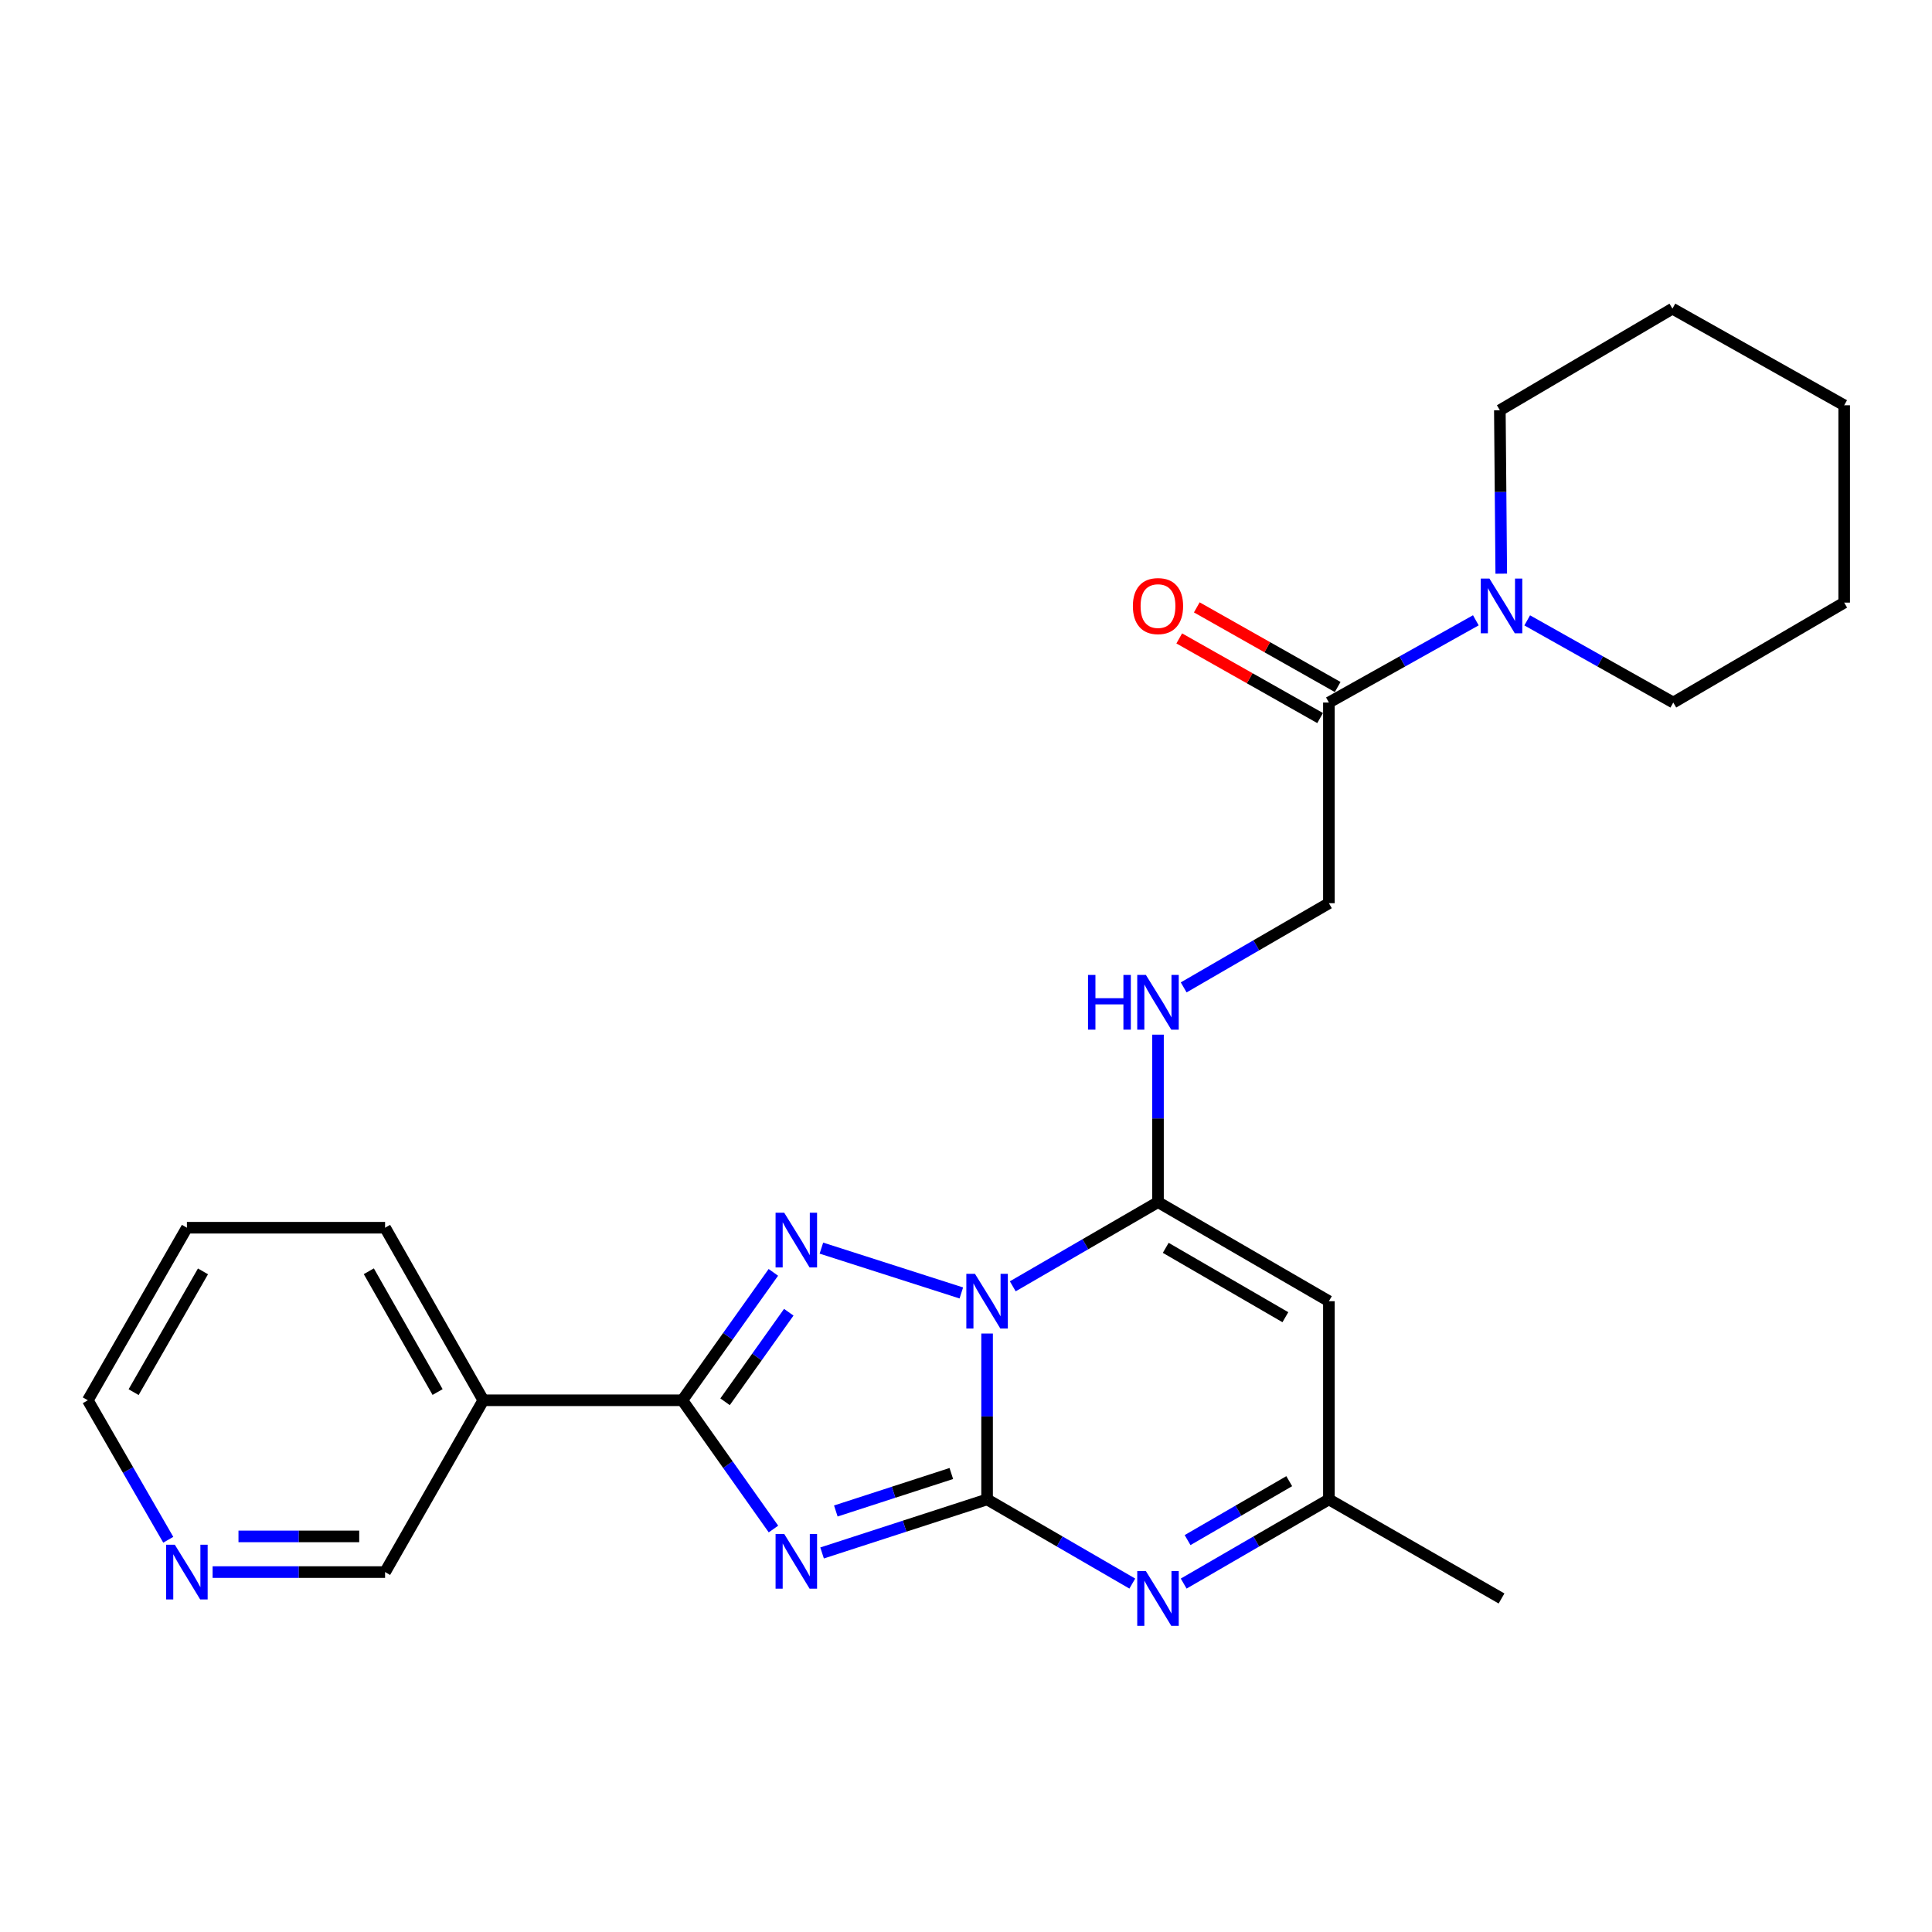 <?xml version='1.0' encoding='iso-8859-1'?>
<svg version='1.1' baseProfile='full'
              xmlns='http://www.w3.org/2000/svg'
                      xmlns:rdkit='http://www.rdkit.org/xml'
                      xmlns:xlink='http://www.w3.org/1999/xlink'
                  xml:space='preserve'
width='1000px' height='1000px' viewBox='0 0 1000 1000'>
<!-- END OF HEADER -->
<rect style='opacity:1.0;fill:#FFFFFF;stroke:none' width='1000' height='1000' x='0' y='0'> </rect>
<path class='bond-0' d='M 510.914,690.227 L 510.914,733.158' style='fill:none;fill-rule:evenodd;stroke:#0000FF;stroke-width:6px;stroke-linecap:butt;stroke-linejoin:miter;stroke-opacity:1' />
<path class='bond-0' d='M 510.914,733.158 L 510.914,776.089' style='fill:none;fill-rule:evenodd;stroke:#000000;stroke-width:6px;stroke-linecap:butt;stroke-linejoin:miter;stroke-opacity:1' />
<path class='bond-2' d='M 497.582,669.231 L 425.156,646.027' style='fill:none;fill-rule:evenodd;stroke:#0000FF;stroke-width:6px;stroke-linecap:butt;stroke-linejoin:miter;stroke-opacity:1' />
<path class='bond-4' d='M 524.21,665.794 L 561.793,644.004' style='fill:none;fill-rule:evenodd;stroke:#0000FF;stroke-width:6px;stroke-linecap:butt;stroke-linejoin:miter;stroke-opacity:1' />
<path class='bond-4' d='M 561.793,644.004 L 599.376,622.215' style='fill:none;fill-rule:evenodd;stroke:#000000;stroke-width:6px;stroke-linecap:butt;stroke-linejoin:miter;stroke-opacity:1' />
<path class='bond-1' d='M 510.914,776.089 L 468.212,789.947' style='fill:none;fill-rule:evenodd;stroke:#000000;stroke-width:6px;stroke-linecap:butt;stroke-linejoin:miter;stroke-opacity:1' />
<path class='bond-1' d='M 468.212,789.947 L 425.51,803.806' style='fill:none;fill-rule:evenodd;stroke:#0000FF;stroke-width:6px;stroke-linecap:butt;stroke-linejoin:miter;stroke-opacity:1' />
<path class='bond-1' d='M 492.404,762.685 L 462.512,772.385' style='fill:none;fill-rule:evenodd;stroke:#000000;stroke-width:6px;stroke-linecap:butt;stroke-linejoin:miter;stroke-opacity:1' />
<path class='bond-1' d='M 462.512,772.385 L 432.621,782.086' style='fill:none;fill-rule:evenodd;stroke:#0000FF;stroke-width:6px;stroke-linecap:butt;stroke-linejoin:miter;stroke-opacity:1' />
<path class='bond-5' d='M 510.914,776.089 L 548.497,797.874' style='fill:none;fill-rule:evenodd;stroke:#000000;stroke-width:6px;stroke-linecap:butt;stroke-linejoin:miter;stroke-opacity:1' />
<path class='bond-5' d='M 548.497,797.874 L 586.079,819.659' style='fill:none;fill-rule:evenodd;stroke:#0000FF;stroke-width:6px;stroke-linecap:butt;stroke-linejoin:miter;stroke-opacity:1' />
<path class='bond-25' d='M 400.346,791.421 L 376.764,758.101' style='fill:none;fill-rule:evenodd;stroke:#0000FF;stroke-width:6px;stroke-linecap:butt;stroke-linejoin:miter;stroke-opacity:1' />
<path class='bond-25' d='M 376.764,758.101 L 353.183,724.78' style='fill:none;fill-rule:evenodd;stroke:#000000;stroke-width:6px;stroke-linecap:butt;stroke-linejoin:miter;stroke-opacity:1' />
<path class='bond-3' d='M 400.29,658.572 L 376.736,691.676' style='fill:none;fill-rule:evenodd;stroke:#0000FF;stroke-width:6px;stroke-linecap:butt;stroke-linejoin:miter;stroke-opacity:1' />
<path class='bond-3' d='M 376.736,691.676 L 353.183,724.78' style='fill:none;fill-rule:evenodd;stroke:#000000;stroke-width:6px;stroke-linecap:butt;stroke-linejoin:miter;stroke-opacity:1' />
<path class='bond-3' d='M 408.268,679.207 L 391.781,702.38' style='fill:none;fill-rule:evenodd;stroke:#0000FF;stroke-width:6px;stroke-linecap:butt;stroke-linejoin:miter;stroke-opacity:1' />
<path class='bond-3' d='M 391.781,702.38 L 375.293,725.553' style='fill:none;fill-rule:evenodd;stroke:#000000;stroke-width:6px;stroke-linecap:butt;stroke-linejoin:miter;stroke-opacity:1' />
<path class='bond-8' d='M 353.183,724.78 L 250.166,724.78' style='fill:none;fill-rule:evenodd;stroke:#000000;stroke-width:6px;stroke-linecap:butt;stroke-linejoin:miter;stroke-opacity:1' />
<path class='bond-6' d='M 599.376,622.215 L 687.837,673.503' style='fill:none;fill-rule:evenodd;stroke:#000000;stroke-width:6px;stroke-linecap:butt;stroke-linejoin:miter;stroke-opacity:1' />
<path class='bond-6' d='M 603.384,645.881 L 665.307,681.783' style='fill:none;fill-rule:evenodd;stroke:#000000;stroke-width:6px;stroke-linecap:butt;stroke-linejoin:miter;stroke-opacity:1' />
<path class='bond-11' d='M 599.376,622.215 L 599.376,578.874' style='fill:none;fill-rule:evenodd;stroke:#000000;stroke-width:6px;stroke-linecap:butt;stroke-linejoin:miter;stroke-opacity:1' />
<path class='bond-11' d='M 599.376,578.874 L 599.376,535.533' style='fill:none;fill-rule:evenodd;stroke:#0000FF;stroke-width:6px;stroke-linecap:butt;stroke-linejoin:miter;stroke-opacity:1' />
<path class='bond-26' d='M 612.672,819.659 L 650.255,797.874' style='fill:none;fill-rule:evenodd;stroke:#0000FF;stroke-width:6px;stroke-linecap:butt;stroke-linejoin:miter;stroke-opacity:1' />
<path class='bond-26' d='M 650.255,797.874 L 687.837,776.089' style='fill:none;fill-rule:evenodd;stroke:#000000;stroke-width:6px;stroke-linecap:butt;stroke-linejoin:miter;stroke-opacity:1' />
<path class='bond-26' d='M 614.687,797.15 L 640.995,781.9' style='fill:none;fill-rule:evenodd;stroke:#0000FF;stroke-width:6px;stroke-linecap:butt;stroke-linejoin:miter;stroke-opacity:1' />
<path class='bond-26' d='M 640.995,781.9 L 667.303,766.651' style='fill:none;fill-rule:evenodd;stroke:#000000;stroke-width:6px;stroke-linecap:butt;stroke-linejoin:miter;stroke-opacity:1' />
<path class='bond-7' d='M 687.837,673.503 L 687.837,776.089' style='fill:none;fill-rule:evenodd;stroke:#000000;stroke-width:6px;stroke-linecap:butt;stroke-linejoin:miter;stroke-opacity:1' />
<path class='bond-19' d='M 687.837,776.089 L 777.191,827.367' style='fill:none;fill-rule:evenodd;stroke:#000000;stroke-width:6px;stroke-linecap:butt;stroke-linejoin:miter;stroke-opacity:1' />
<path class='bond-15' d='M 250.166,724.78 L 199.319,813.704' style='fill:none;fill-rule:evenodd;stroke:#000000;stroke-width:6px;stroke-linecap:butt;stroke-linejoin:miter;stroke-opacity:1' />
<path class='bond-18' d='M 250.166,724.78 L 199.319,635.467' style='fill:none;fill-rule:evenodd;stroke:#000000;stroke-width:6px;stroke-linecap:butt;stroke-linejoin:miter;stroke-opacity:1' />
<path class='bond-18' d='M 226.493,720.518 L 190.9,657.999' style='fill:none;fill-rule:evenodd;stroke:#000000;stroke-width:6px;stroke-linecap:butt;stroke-linejoin:miter;stroke-opacity:1' />
<path class='bond-9' d='M 687.837,363.63 L 687.837,467.499' style='fill:none;fill-rule:evenodd;stroke:#000000;stroke-width:6px;stroke-linecap:butt;stroke-linejoin:miter;stroke-opacity:1' />
<path class='bond-10' d='M 687.837,363.63 L 725.864,342.349' style='fill:none;fill-rule:evenodd;stroke:#000000;stroke-width:6px;stroke-linecap:butt;stroke-linejoin:miter;stroke-opacity:1' />
<path class='bond-10' d='M 725.864,342.349 L 763.892,321.068' style='fill:none;fill-rule:evenodd;stroke:#0000FF;stroke-width:6px;stroke-linecap:butt;stroke-linejoin:miter;stroke-opacity:1' />
<path class='bond-13' d='M 692.38,355.594 L 655.92,334.983' style='fill:none;fill-rule:evenodd;stroke:#000000;stroke-width:6px;stroke-linecap:butt;stroke-linejoin:miter;stroke-opacity:1' />
<path class='bond-13' d='M 655.92,334.983 L 619.459,314.373' style='fill:none;fill-rule:evenodd;stroke:#FF0000;stroke-width:6px;stroke-linecap:butt;stroke-linejoin:miter;stroke-opacity:1' />
<path class='bond-13' d='M 683.294,371.667 L 646.834,351.057' style='fill:none;fill-rule:evenodd;stroke:#000000;stroke-width:6px;stroke-linecap:butt;stroke-linejoin:miter;stroke-opacity:1' />
<path class='bond-13' d='M 646.834,351.057 L 610.373,330.446' style='fill:none;fill-rule:evenodd;stroke:#FF0000;stroke-width:6px;stroke-linecap:butt;stroke-linejoin:miter;stroke-opacity:1' />
<path class='bond-16' d='M 777.048,296.932 L 776.684,254.637' style='fill:none;fill-rule:evenodd;stroke:#0000FF;stroke-width:6px;stroke-linecap:butt;stroke-linejoin:miter;stroke-opacity:1' />
<path class='bond-16' d='M 776.684,254.637 L 776.319,212.341' style='fill:none;fill-rule:evenodd;stroke:#000000;stroke-width:6px;stroke-linecap:butt;stroke-linejoin:miter;stroke-opacity:1' />
<path class='bond-17' d='M 790.481,321.101 L 828.283,342.366' style='fill:none;fill-rule:evenodd;stroke:#0000FF;stroke-width:6px;stroke-linecap:butt;stroke-linejoin:miter;stroke-opacity:1' />
<path class='bond-17' d='M 828.283,342.366 L 866.084,363.63' style='fill:none;fill-rule:evenodd;stroke:#000000;stroke-width:6px;stroke-linecap:butt;stroke-linejoin:miter;stroke-opacity:1' />
<path class='bond-12' d='M 612.672,511.078 L 650.255,489.289' style='fill:none;fill-rule:evenodd;stroke:#0000FF;stroke-width:6px;stroke-linecap:butt;stroke-linejoin:miter;stroke-opacity:1' />
<path class='bond-12' d='M 650.255,489.289 L 687.837,467.499' style='fill:none;fill-rule:evenodd;stroke:#000000;stroke-width:6px;stroke-linecap:butt;stroke-linejoin:miter;stroke-opacity:1' />
<path class='bond-14' d='M 110.047,813.704 L 154.683,813.704' style='fill:none;fill-rule:evenodd;stroke:#0000FF;stroke-width:6px;stroke-linecap:butt;stroke-linejoin:miter;stroke-opacity:1' />
<path class='bond-14' d='M 154.683,813.704 L 199.319,813.704' style='fill:none;fill-rule:evenodd;stroke:#000000;stroke-width:6px;stroke-linecap:butt;stroke-linejoin:miter;stroke-opacity:1' />
<path class='bond-14' d='M 123.438,795.24 L 154.683,795.24' style='fill:none;fill-rule:evenodd;stroke:#0000FF;stroke-width:6px;stroke-linecap:butt;stroke-linejoin:miter;stroke-opacity:1' />
<path class='bond-14' d='M 154.683,795.24 L 185.928,795.24' style='fill:none;fill-rule:evenodd;stroke:#000000;stroke-width:6px;stroke-linecap:butt;stroke-linejoin:miter;stroke-opacity:1' />
<path class='bond-27' d='M 87.095,796.977 L 66.275,760.879' style='fill:none;fill-rule:evenodd;stroke:#0000FF;stroke-width:6px;stroke-linecap:butt;stroke-linejoin:miter;stroke-opacity:1' />
<path class='bond-27' d='M 66.275,760.879 L 45.455,724.78' style='fill:none;fill-rule:evenodd;stroke:#000000;stroke-width:6px;stroke-linecap:butt;stroke-linejoin:miter;stroke-opacity:1' />
<path class='bond-22' d='M 776.319,212.341 L 865.643,159.761' style='fill:none;fill-rule:evenodd;stroke:#000000;stroke-width:6px;stroke-linecap:butt;stroke-linejoin:miter;stroke-opacity:1' />
<path class='bond-23' d='M 866.084,363.63 L 954.545,311.912' style='fill:none;fill-rule:evenodd;stroke:#000000;stroke-width:6px;stroke-linecap:butt;stroke-linejoin:miter;stroke-opacity:1' />
<path class='bond-21' d='M 199.319,635.467 L 96.743,635.467' style='fill:none;fill-rule:evenodd;stroke:#000000;stroke-width:6px;stroke-linecap:butt;stroke-linejoin:miter;stroke-opacity:1' />
<path class='bond-20' d='M 45.455,724.78 L 96.743,635.467' style='fill:none;fill-rule:evenodd;stroke:#000000;stroke-width:6px;stroke-linecap:butt;stroke-linejoin:miter;stroke-opacity:1' />
<path class='bond-20' d='M 69.159,720.578 L 105.061,658.059' style='fill:none;fill-rule:evenodd;stroke:#000000;stroke-width:6px;stroke-linecap:butt;stroke-linejoin:miter;stroke-opacity:1' />
<path class='bond-28' d='M 865.643,159.761 L 954.545,209.766' style='fill:none;fill-rule:evenodd;stroke:#000000;stroke-width:6px;stroke-linecap:butt;stroke-linejoin:miter;stroke-opacity:1' />
<path class='bond-24' d='M 954.545,311.912 L 954.545,209.766' style='fill:none;fill-rule:evenodd;stroke:#000000;stroke-width:6px;stroke-linecap:butt;stroke-linejoin:miter;stroke-opacity:1' />
<path  class='atom-0' d='M 504.654 659.343
L 513.934 674.343
Q 514.854 675.823, 516.334 678.503
Q 517.814 681.183, 517.894 681.343
L 517.894 659.343
L 521.654 659.343
L 521.654 687.663
L 517.774 687.663
L 507.814 671.263
Q 506.654 669.343, 505.414 667.143
Q 504.214 664.943, 503.854 664.263
L 503.854 687.663
L 500.174 687.663
L 500.174 659.343
L 504.654 659.343
' fill='#0000FF'/>
<path  class='atom-2' d='M 405.914 793.974
L 415.194 808.974
Q 416.114 810.454, 417.594 813.134
Q 419.074 815.814, 419.154 815.974
L 419.154 793.974
L 422.914 793.974
L 422.914 822.294
L 419.034 822.294
L 409.074 805.894
Q 407.914 803.974, 406.674 801.774
Q 405.474 799.574, 405.114 798.894
L 405.114 822.294
L 401.434 822.294
L 401.434 793.974
L 405.914 793.974
' fill='#0000FF'/>
<path  class='atom-3' d='M 405.914 627.708
L 415.194 642.708
Q 416.114 644.188, 417.594 646.868
Q 419.074 649.548, 419.154 649.708
L 419.154 627.708
L 422.914 627.708
L 422.914 656.028
L 419.034 656.028
L 409.074 639.628
Q 407.914 637.708, 406.674 635.508
Q 405.474 633.308, 405.114 632.628
L 405.114 656.028
L 401.434 656.028
L 401.434 627.708
L 405.914 627.708
' fill='#0000FF'/>
<path  class='atom-6' d='M 593.116 813.207
L 602.396 828.207
Q 603.316 829.687, 604.796 832.367
Q 606.276 835.047, 606.356 835.207
L 606.356 813.207
L 610.116 813.207
L 610.116 841.527
L 606.236 841.527
L 596.276 825.127
Q 595.116 823.207, 593.876 821.007
Q 592.676 818.807, 592.316 818.127
L 592.316 841.527
L 588.636 841.527
L 588.636 813.207
L 593.116 813.207
' fill='#0000FF'/>
<path  class='atom-11' d='M 770.931 299.465
L 780.211 314.465
Q 781.131 315.945, 782.611 318.625
Q 784.091 321.305, 784.171 321.465
L 784.171 299.465
L 787.931 299.465
L 787.931 327.785
L 784.051 327.785
L 774.091 311.385
Q 772.931 309.465, 771.691 307.265
Q 770.491 305.065, 770.131 304.385
L 770.131 327.785
L 766.451 327.785
L 766.451 299.465
L 770.931 299.465
' fill='#0000FF'/>
<path  class='atom-12' d='M 563.156 504.627
L 566.996 504.627
L 566.996 516.667
L 581.476 516.667
L 581.476 504.627
L 585.316 504.627
L 585.316 532.947
L 581.476 532.947
L 581.476 519.867
L 566.996 519.867
L 566.996 532.947
L 563.156 532.947
L 563.156 504.627
' fill='#0000FF'/>
<path  class='atom-12' d='M 593.116 504.627
L 602.396 519.627
Q 603.316 521.107, 604.796 523.787
Q 606.276 526.467, 606.356 526.627
L 606.356 504.627
L 610.116 504.627
L 610.116 532.947
L 606.236 532.947
L 596.276 516.547
Q 595.116 514.627, 593.876 512.427
Q 592.676 510.227, 592.316 509.547
L 592.316 532.947
L 588.636 532.947
L 588.636 504.627
L 593.116 504.627
' fill='#0000FF'/>
<path  class='atom-14' d='M 586.376 313.705
Q 586.376 306.905, 589.736 303.105
Q 593.096 299.305, 599.376 299.305
Q 605.656 299.305, 609.016 303.105
Q 612.376 306.905, 612.376 313.705
Q 612.376 320.585, 608.976 324.505
Q 605.576 328.385, 599.376 328.385
Q 593.136 328.385, 589.736 324.505
Q 586.376 320.625, 586.376 313.705
M 599.376 325.185
Q 603.696 325.185, 606.016 322.305
Q 608.376 319.385, 608.376 313.705
Q 608.376 308.145, 606.016 305.345
Q 603.696 302.505, 599.376 302.505
Q 595.056 302.505, 592.696 305.305
Q 590.376 308.105, 590.376 313.705
Q 590.376 319.425, 592.696 322.305
Q 595.056 325.185, 599.376 325.185
' fill='#FF0000'/>
<path  class='atom-15' d='M 90.483 799.544
L 99.763 814.544
Q 100.683 816.024, 102.163 818.704
Q 103.643 821.384, 103.723 821.544
L 103.723 799.544
L 107.483 799.544
L 107.483 827.864
L 103.603 827.864
L 93.643 811.464
Q 92.483 809.544, 91.243 807.344
Q 90.043 805.144, 89.683 804.464
L 89.683 827.864
L 86.003 827.864
L 86.003 799.544
L 90.483 799.544
' fill='#0000FF'/>
</svg>
